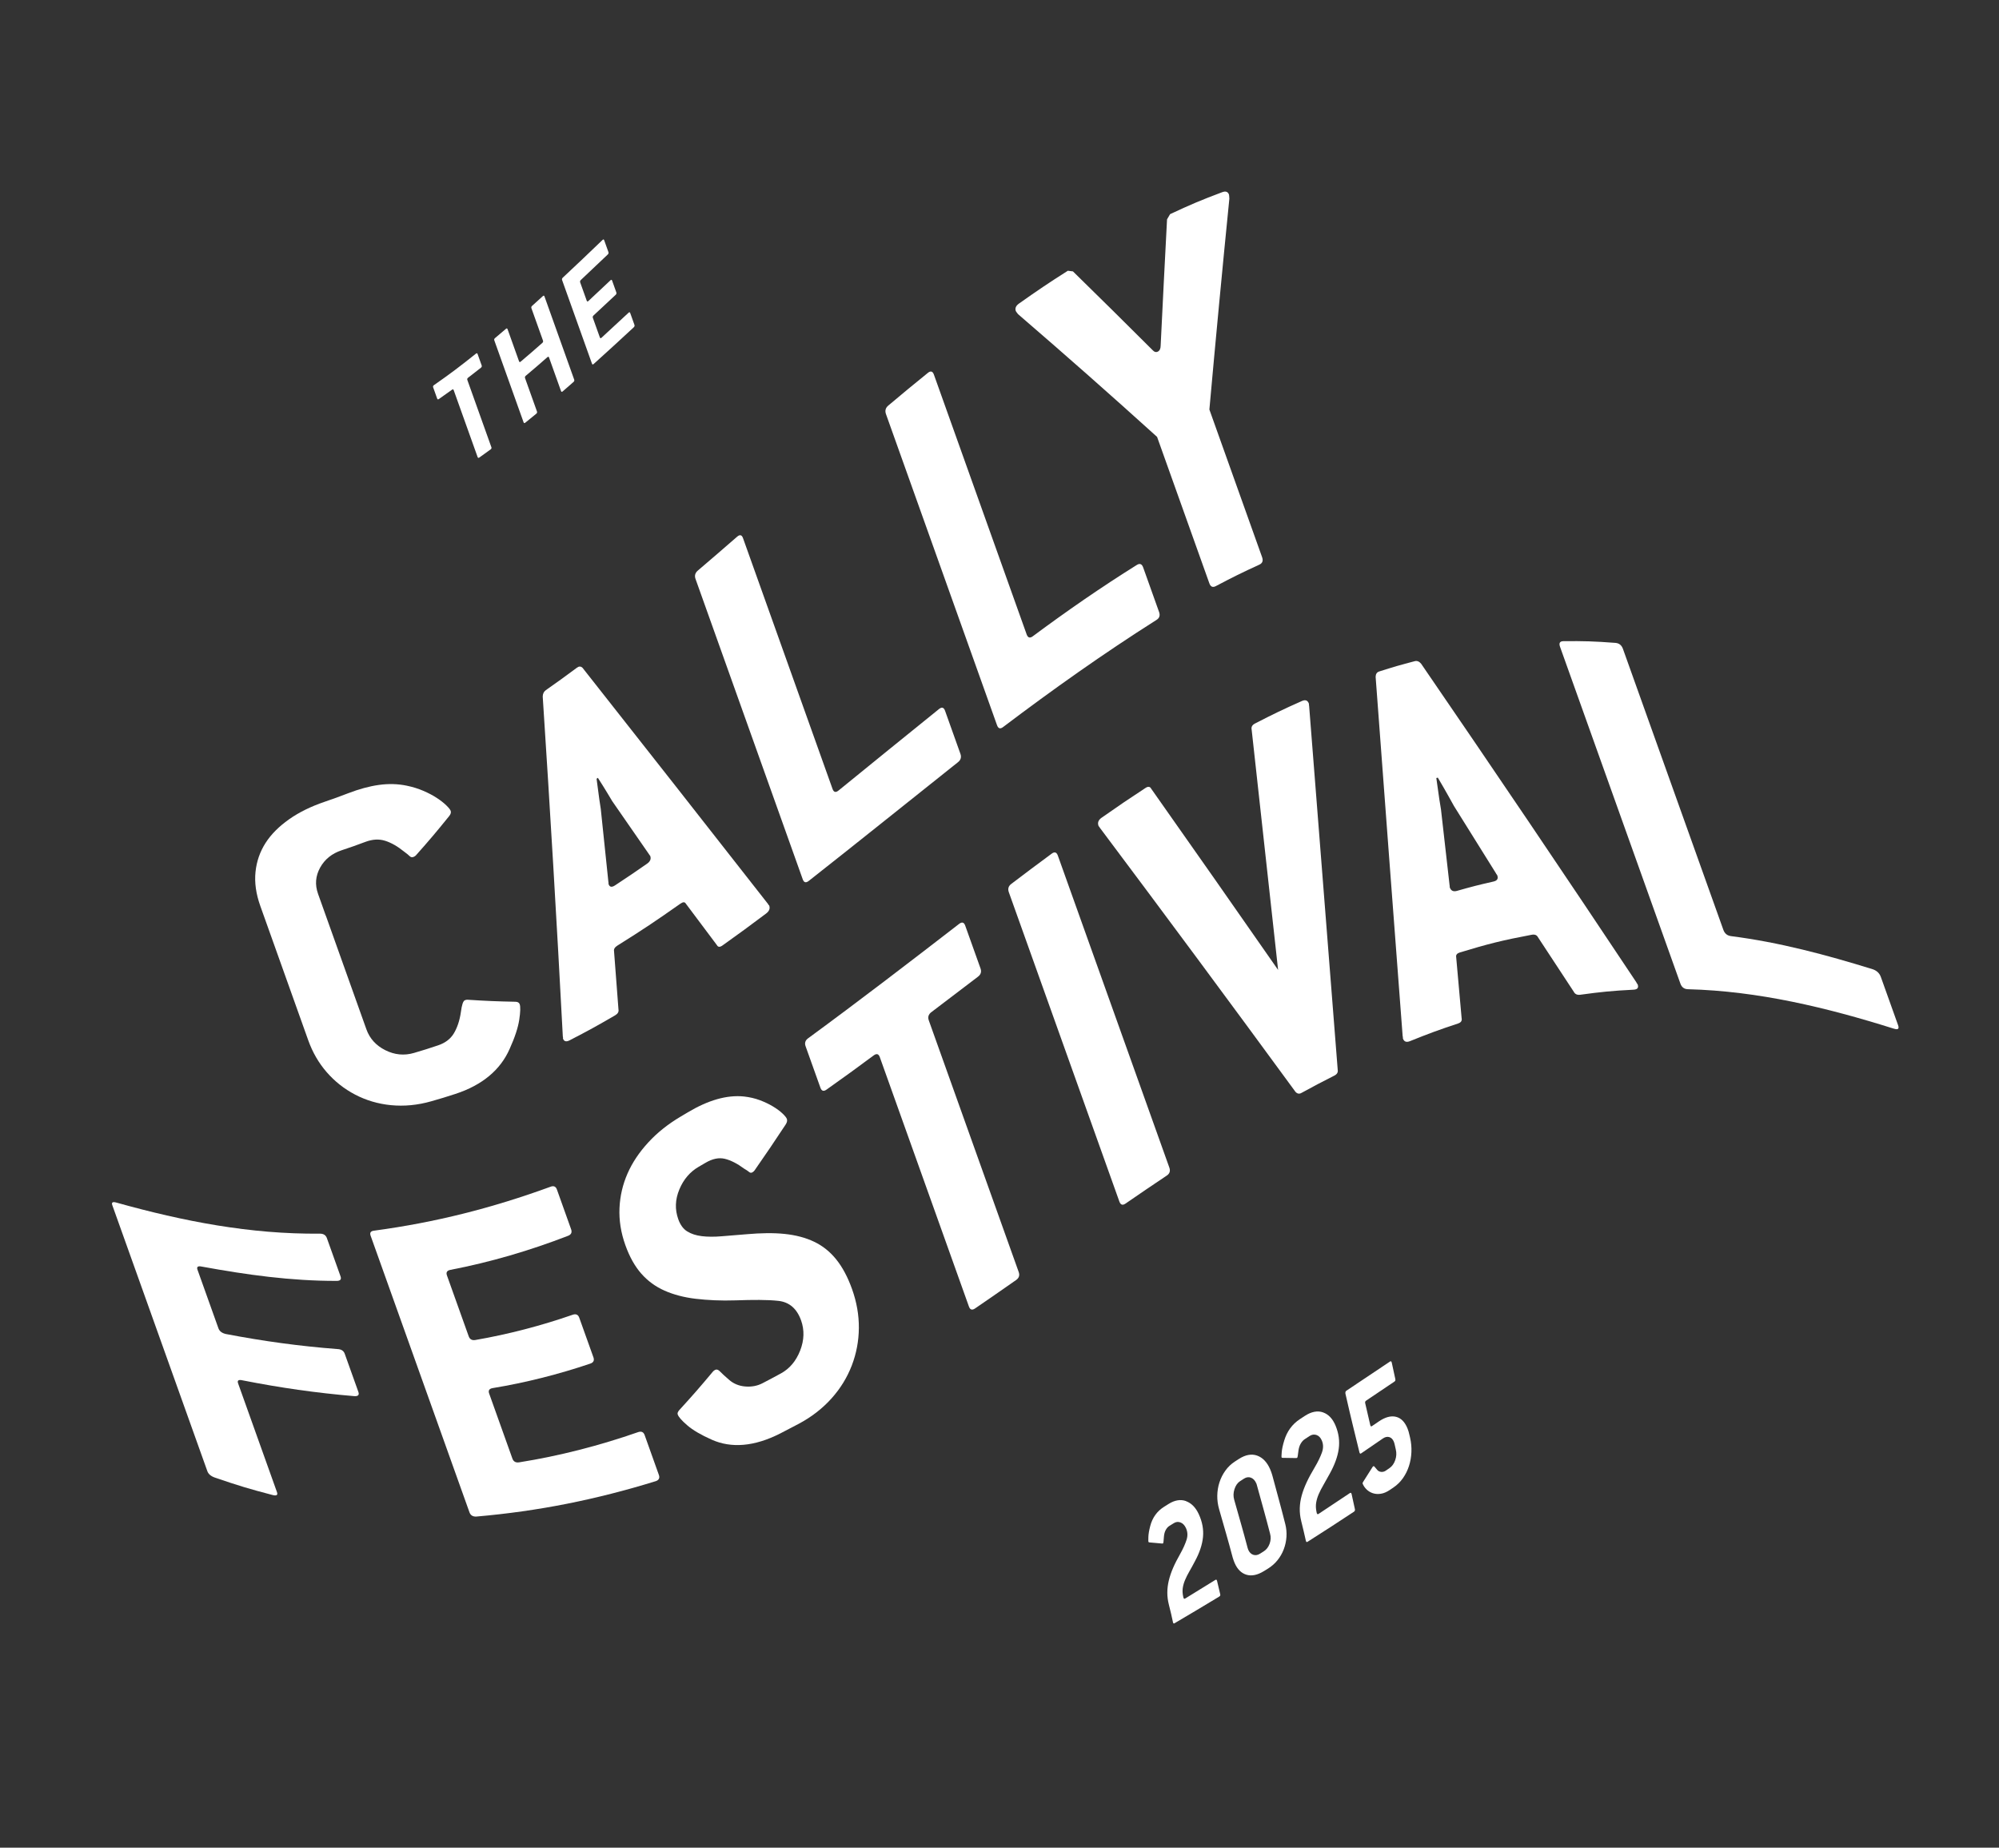 <?xml version="1.0" encoding="UTF-8"?>
<svg id="Layer_3" data-name="Layer 3" xmlns="http://www.w3.org/2000/svg" viewBox="0 0 1241.75 1147.69">
  <rect x="0" y="0" width="1241.75" height="1147.69" fill="#333333" stroke="none"/>
  <defs>
    <style>
      .cls-1 {
        fill: #fff;
        stroke-width: 0px;
      }
    </style>
  </defs>
  <g>
    <g>
      <path class="cls-1" d="M322.82,623.74c.55,1.56.47,4.79-.27,9.66-.74,4.88-2.73,10.99-6.01,18.22-5.61,12.71-16.71,22.35-33.68,27.87-5.94,1.93-8.93,2.85-14.95,4.56-8.6,2.45-16.95,3.2-25.01,2.42-8.06-.78-15.51-3.02-22.3-6.56-6.79-3.54-12.69-8.22-17.66-13.94-4.97-5.71-8.8-12.34-11.48-19.85-9.92-27.79-19.84-55.58-29.76-83.38-2.68-7.51-3.67-14.54-2.98-21.16.68-6.61,2.78-12.58,6.25-18,3.47-5.42,8.35-10.26,14.56-14.65,6.21-4.39,13.56-7.98,22-10.86,5.91-2.02,8.84-3.08,14.67-5.32,6.74-2.59,13.1-4.35,19.12-5.19,6.01-.84,11.81-.7,17.42.48,3.65.76,7.08,1.82,10.27,3.2,3.2,1.38,5.98,2.84,8.34,4.4,2.36,1.55,4.32,3.08,5.86,4.58,1.55,1.5,2.46,2.64,2.74,3.42.35.97.05,2.05-.88,3.21-8.16,10.1-12.3,15-20.7,24.44-.33.37-.78.67-1.36.93-.98.42-1.81.28-2.52-.42-.7-.7-1.82-1.61-3.34-2.73-4.13-3.35-8.09-5.62-11.9-6.82-3.81-1.21-7.9-.96-12.27.68-5.85,2.19-8.79,3.23-14.72,5.2-6.05,2.01-10.52,5.58-13.4,10.79-2.87,5.21-3.32,10.6-1.29,16.29,10.02,28.06,20.03,56.12,30.05,84.18,2.03,5.69,5.95,10.02,11.71,12.92,5.77,2.9,11.74,3.51,17.86,1.71,6-1.76,8.98-2.7,14.9-4.69,4.43-1.48,7.67-3.93,9.74-7.29,2.07-3.36,3.73-7.99,4.48-13.49.58-4.22,1.3-6.78,2.48-7.26.59-.24,1.11-.34,1.58-.31,12.05.77,18.02,1.01,29.88,1.26,1.36.04,2.22.54,2.57,1.51Z"/>
      <path class="cls-1" d="M477.53,562.16c.12.03.23.16.3.35.64,1.82,0,3.47-1.96,4.94-10.77,8.08-16.18,12.06-27.07,19.82-1.62,1.15-2.77,1.09-3.45-.19-7.75-10.35-11.62-15.52-19.37-25.85-.61-1.07-1.72-1.04-3.35.1-15.46,10.86-23.25,16.1-39.07,25.99-1.66,1.04-2.37,2.2-2.13,3.5,1.12,14.51,1.67,21.73,2.75,36.13.3,1.49-.38,2.73-2.06,3.71-11.2,6.52-16.85,9.64-28.28,15.53-2.09,1.08-3.46.73-4.09-1.03-.07-.19-.07-.37-.01-.51.06-.14.02-.41-.12-.8-3.69-70.43-7.89-140.83-12.49-211.21.05-1.76.7-3.08,1.96-3.97,7.79-5.46,11.65-8.26,19.35-13.97,1.24-.92,2.39-.89,3.42.11,38.5,48.84,76.93,97.73,115.25,146.71.15.41.28.63.4.66ZM380.23,497.49c-.54-.87-1.51-2.5-2.92-4.86-1.41-2.37-3.39-5.53-5.92-9.48-.32.23-.49.34-.81.57,1.42,10.94,2.29,17.14,2.6,18.65,1.93,18.27,2.88,27.38,4.75,45.51.07.2.1.43.07.69-.02.26,0,.49.07.68.63,1.78,1.96,2.03,3.97.7,7.99-5.25,11.97-7.95,19.87-13.45,1.99-1.38,2.66-2.98,2.02-4.78-.07-.19-.19-.37-.35-.5-.16-.13-.28-.31-.35-.51-9.21-13.31-13.82-19.95-23.02-33.22Z"/>
      <path class="cls-1" d="M595.06,473.45c-30.91,24.57-61.66,49.34-92.7,73.74-1.75,1.36-2.98,1.02-3.71-1.02-22.2-62.19-44.4-124.38-66.6-186.57-.73-2.03-.24-3.78,1.48-5.24,9.76-8.32,14.63-12.53,24.35-20.98,1.7-1.48,2.93-1.19,3.66.86,18.54,51.94,37.09,103.88,55.63,155.82.73,2.06,1.98,2.38,3.72.96,20.8-16.86,41.52-33.82,62.4-50.6,1.75-1.4,3-1.05,3.75,1.04,3.82,10.7,5.73,16.05,9.55,26.75.75,2.1.24,3.84-1.52,5.23Z"/>
      <path class="cls-1" d="M718.38,385.07c-32.84,20.81-64.26,43.09-95.28,66.53-1.75,1.35-3,.97-3.76-1.15-22.99-64.41-45.99-128.81-68.98-193.22-.75-2.1-.28-3.89,1.44-5.33,9.8-8.23,14.71-12.31,24.59-20.3,1.73-1.4,2.98-1.03,3.74,1.1,19.2,53.77,38.4,107.55,57.6,161.32.76,2.13,2.03,2.53,3.81,1.21,20.98-15.58,42.47-30.49,64.64-44.32,1.84-1.15,3.16-.63,3.93,1.54,3.95,11.07,5.93,16.6,9.88,27.67.78,2.17.23,3.82-1.62,4.95Z"/>
      <path class="cls-1" d="M751.27,254.43c10.91,30.56,21.82,61.11,32.73,91.67.79,2.21.21,3.74-1.7,4.62-10.95,5.02-16.36,7.71-27.09,13.36-1.88.99-3.21.4-3.99-1.79-10.82-30.31-21.64-60.61-32.46-90.92-28.5-25.79-57.28-51.2-86.41-76.28-.82-1.04-1.27-1.67-1.35-1.89-.61-1.72.06-3.3,2.04-4.69,11.99-8.46,18.04-12.55,30.28-20.33,1.27.15,1.91.23,3.18.39,16.56,16.2,33.03,32.48,49.42,48.85,1.11,1.24,2.23,1.55,3.35.95,1.13-.6,1.69-1.81,1.71-3.66,1.27-26.16,2.59-52.32,3.97-78.47.76-1.29,1.13-1.94,1.89-3.22,12.75-5.96,19.21-8.71,32.34-13.63,2.18-.82,3.6-.32,4.24,1.46.08.23.16,1.08.24,2.56-4.37,43.65-8.49,87.32-12.41,131.01Z"/>
    </g>
    <g>
      <path class="cls-1" d="M209.14,795.62c-28.42.05-55.89-3.78-83.77-8.88-2.44-.52-3.34.12-2.69,1.94,5.2,14.55,7.8,21.83,13,36.38.65,1.82,2.21,3.02,4.66,3.56,23.48,4.48,45.56,7.51,69.38,9.35,2.29.11,3.77,1.08,4.43,2.93,3.39,9.48,5.08,14.21,8.47,23.69.66,1.86-.15,2.74-2.45,2.62-23.88-2.01-46.02-5.2-69.55-9.83-2.46-.56-3.37.06-2.72,1.88,8.05,22.52,16.1,45.04,24.15,67.57.65,1.83-.25,2.43-2.71,1.79-14.07-3.66-21.21-5.81-35.75-10.79-2.55-.87-4.15-2.23-4.79-4.04-19.68-55.07-39.36-110.14-59.04-165.21-.64-1.8.29-2.3,2.81-1.53,41.5,11.58,82.8,19.63,126.11,19.23,2.25-.02,3.7.89,4.37,2.75,3.4,9.51,5.1,14.26,8.49,23.77.67,1.87-.13,2.81-2.38,2.82Z"/>
      <path class="cls-1" d="M407.3,920.03c-36.98,11.43-72.76,18.62-111.38,21.97-2.2.12-3.63-.78-4.3-2.65-20.47-57.27-40.93-114.54-61.4-171.81-.67-1.87.08-2.91,2.24-3.13,38.21-5.14,73.34-14.07,109.49-27.26,1.98-.78,3.31-.21,4,1.72,3.53,9.88,5.29,14.82,8.82,24.7.69,1.94.05,3.3-1.94,4.06-23.67,9.15-48.11,16.34-73.04,21.14-2.11.41-2.83,1.55-2.16,3.44,5.41,15.13,8.11,22.69,13.52,37.82.68,1.9,2.08,2.67,4.2,2.29,20.27-3.49,41.01-8.92,60.43-15.68,2.01-.68,3.36-.06,4.05,1.86,3.52,9.84,5.28,14.76,8.8,24.61.69,1.93.02,3.24-1.99,3.9-19.49,6.6-40.29,11.87-60.6,15.2-2.13.36-2.86,1.48-2.18,3.38,5.77,16.15,8.66,24.23,14.43,40.38.68,1.9,2.09,2.69,4.22,2.35,25.14-4,49.86-10.39,73.89-18.76,2.01-.69,3.36-.09,4.05,1.85,3.53,9.88,5.29,14.82,8.82,24.7.7,1.94.03,3.26-1.98,3.94Z"/>
      <path class="cls-1" d="M422,738.82c-2.62,6.27-2.84,12.41-.66,18.51,1.27,3.54,3.13,6.07,5.59,7.58,2.46,1.51,5.46,2.49,9,2.92,3.54.43,7.67.47,12.39.07,4.71-.39,9.96-.79,15.63-1.28,8.7-.76,16.56-.89,23.47-.17,6.91.72,13.02,2.32,18.32,4.86,5.31,2.53,9.89,6.2,13.75,11.01,3.86,4.81,7.13,10.95,9.79,18.39,2.88,8.05,4.29,16.12,4.23,24.15-.06,8.04-1.52,15.82-4.38,23.27-2.87,7.47-7.07,14.33-12.64,20.53-5.57,6.2-12.32,11.46-20.29,15.71-4.55,2.43-6.83,3.62-11.42,5.96-16.23,8.28-30.54,9.32-42.62,3.94-6.71-2.97-11.78-5.96-15.21-8.91-3.42-2.95-5.42-5.2-5.97-6.77-.28-.78.07-1.7,1.04-2.78,8.47-9.28,12.65-14.07,20.91-23.94.32-.38.76-.71,1.34-.98.96-.46,2-.1,3.1,1.1,1.1,1.19,3.02,2.89,5.54,5.09,2.66,2.32,5.98,3.78,9.94,4.12,3.95.34,7.55-.33,10.79-2.01,4.57-2.38,6.85-3.59,11.38-6.06,5.48-2.98,9.48-7.73,12.02-14.22,2.53-6.48,2.72-12.76.58-18.75-2.64-7.37-7.35-11.4-14.15-12.14-6.81-.74-15.71-.68-26.53-.31-9.1.31-17.43-.11-24.73-.97-7.31-.86-13.79-2.58-19.42-5.07-5.63-2.49-10.45-6.04-14.45-10.58-3.99-4.54-7.28-10.42-9.86-17.64-2.79-7.8-4-15.46-3.66-23.04.34-7.57,2.02-14.72,5.01-21.53,2.98-6.8,7.3-13.21,12.91-19.31,5.61-6.09,12.34-11.44,20.17-16.06,1.68-.99,2.51-1.49,4.19-2.49,12.65-7.58,24.27-11.03,35.04-9.94,3.53.41,6.8,1.15,9.78,2.27,2.98,1.11,5.72,2.4,8.16,3.87,2.44,1.47,4.43,2.94,5.97,4.4,1.54,1.46,2.45,2.59,2.74,3.39.36,1.01.1,2.18-.78,3.52-7.65,11.57-11.5,17.27-19.28,28.45-.3.44-.72.82-1.28,1.17-.74.46-1.44.4-2.09-.16-.65-.56-1.69-1.26-3.12-2.09-4.3-3.18-8.3-5.22-12-6.11-3.7-.89-7.7-.05-11.98,2.47-1.68.99-2.52,1.48-4.2,2.45-5.43,3.14-9.45,7.84-12.06,14.1Z"/>
      <path class="cls-1" d="M607.53,606.65c-11.61,8.82-17.4,13.25-29.01,22.06-1.78,1.35-2.3,3.06-1.56,5.11,18.61,52.09,37.23,104.18,55.84,156.27.74,2.06.2,3.73-1.6,4.99-10.19,7.11-15.28,10.66-25.51,17.66-1.82,1.24-3.09.84-3.81-1.21-18.45-51.63-36.91-103.26-55.36-154.9-.73-2.04-1.99-2.4-3.77-1.08-11.68,8.63-17.53,12.9-29.31,21.25-1.8,1.28-3.06.9-3.79-1.12-3.69-10.32-5.54-15.49-9.23-25.81-.72-2.02-.19-3.68,1.61-4.97,31.64-23.19,62.74-47.06,93.78-71.04,1.77-1.36,3.03-1,3.77,1.08,3.8,10.63,5.7,15.94,9.49,26.56.75,2.09.23,3.8-1.55,5.15Z"/>
      <path class="cls-1" d="M724.8,730.19c-10.3,6.88-15.42,10.38-25.66,17.42-1.8,1.24-3.07.81-3.81-1.3-22.89-64.04-45.77-128.08-68.66-192.11-.75-2.1-.25-3.82,1.51-5.15,10.03-7.61,15.06-11.39,25.15-18.83,1.77-1.3,3.04-.89,3.79,1.22,23.08,64.59,46.17,129.18,69.25,193.77.76,2.12.23,3.78-1.57,4.98Z"/>
      <path class="cls-1" d="M830.94,664.37c.35,1.62-.33,2.86-2.05,3.73-8.26,4.18-12.36,6.35-20.52,10.8-1.32.73-2.54.49-3.64-.71-40.23-54.97-80.78-109.7-121.65-164.2-.08-.21-.2-.4-.36-.55-.16-.15-.29-.33-.36-.55-.68-1.92-.04-3.58,1.95-4.97,10.83-7.58,16.28-11.29,27.25-18.48,1.65-1.08,2.83-.92,3.55.47,26.39,37.44,52.67,74.96,78.83,112.56-5.46-49.76-10.94-99.51-16.43-149.26-.36-1.62.32-2.89,2.04-3.78,11.56-5.95,17.39-8.77,29.2-14.01,2.14-.95,3.57-.42,4.28,1.57.08.22.11.47.09.72-.02.26.01.51.09.73,5.9,75.31,11.83,150.61,17.75,225.92Z"/>
      <path class="cls-1" d="M1016.95,611c.15.11.27.28.35.5.72,2.04-.13,3.12-2.57,3.24-13.43.7-20.04,1.35-33.08,3.14-1.94.26-3.29-.36-4.07-1.91-8.94-13.64-13.39-20.41-22.27-33.9-.7-1.31-2-1.8-3.9-1.44-18.15,3.42-27.03,5.66-44.51,10.96-1.83.56-2.61,1.54-2.34,2.94,1.35,15.14,2.02,22.72,3.38,37.88.35,1.62-.38,2.72-2.2,3.32-12.11,4.01-18.09,6.22-29.94,10.99-2.17.87-3.61.33-4.31-1.65-.08-.21-.09-.41-.03-.56.06-.15,0-.44-.15-.88-5.65-74.4-11.26-148.81-16.79-223.22.05-1.76.78-2.87,2.2-3.32,8.75-2.79,13.17-4.08,22.1-6.4,1.44-.37,2.76.15,3.95,1.56,45.04,65.65,89.6,131.62,133.71,197.9.17.46.32.74.47.85ZM903.15,500.58c-.6-1.06-1.71-3.05-3.3-5.93-1.59-2.89-3.83-6.76-6.7-11.63-.37.1-.56.15-.93.25,1.57,11.35,2.54,17.84,2.89,19.46,2.14,18.86,3.21,28.3,5.35,47.17.08.22.11.47.08.71-.03.25,0,.5.09.71.72,1.99,2.19,2.67,4.45,2.03,8.98-2.56,13.5-3.72,22.65-5.79,2.3-.52,3.09-1.78,2.37-3.79-.08-.22-.21-.44-.4-.64-.18-.2-.32-.41-.4-.64-10.5-16.86-15.73-25.25-26.16-41.92Z"/>
      <path class="cls-1" d="M1176.42,638.95c-41.75-13.12-84.01-23.36-127.99-24.51-2.27-.08-3.8-1.24-4.61-3.53-24.92-69.72-49.84-139.44-74.75-209.17-.82-2.28-.12-3.46,2.11-3.48,12.71-.12,19.17.07,32.28,1.06,2.29.17,3.86,1.43,4.69,3.73,20.79,58.18,41.58,116.36,62.38,174.53.83,2.31,2.41,3.59,4.78,3.89,30.18,3.87,58.94,11.59,87.94,20.55,2.56.86,4.28,2.49,5.11,4.83,4.27,11.96,6.41,17.94,10.69,29.9.84,2.35-.04,3.05-2.61,2.18Z"/>
    </g>
    <g>
      <path class="cls-1" d="M298.77,228.39c-3.2,2.53-4.8,3.78-8.02,6.24-.49.38-.64.84-.44,1.39,4.97,13.91,9.94,27.82,14.92,41.74.2.55.05,1.01-.45,1.37-2.8,2.06-4.21,3.07-7.04,5.07-.5.35-.85.26-1.05-.29-4.95-13.86-9.9-27.71-14.86-41.57-.2-.55-.54-.64-1.04-.28-3.26,2.37-4.89,3.53-8.18,5.81-.5.35-.85.25-1.05-.3-1-2.79-1.49-4.18-2.49-6.97-.2-.55-.04-.99.46-1.35,10.6-7.41,15.82-11.36,26.12-19.59.49-.39.83-.31,1.03.25,1.01,2.82,1.51,4.23,2.52,7.06.2.55.05,1.03-.44,1.41Z"/>
      <path class="cls-1" d="M356.26,237.24c-2.69,2.37-4.04,3.54-6.74,5.88-.48.42-.82.34-1.02-.22-2.98-8.33-4.47-12.5-7.44-20.83-.2-.56-.54-.63-1.02-.21-5.36,4.69-8.04,7.01-13.45,11.56-.48.41-.63.89-.43,1.45,2.96,8.27,4.44,12.41,7.39,20.68.2.56.06,1.04-.42,1.43-2.74,2.26-4.11,3.38-6.86,5.59-.48.39-.82.3-1.02-.25-6.06-16.96-12.12-33.92-18.18-50.88-.2-.56-.06-1.03.42-1.43,2.73-2.28,4.09-3.43,6.8-5.76.47-.41.81-.33,1.01.23,2.85,7.97,4.27,11.96,7.12,19.93.2.56.54.63,1.02.22,5.4-4.57,8.08-6.9,13.43-11.62.48-.42.62-.91.42-1.48-2.87-8.03-4.3-12.04-7.17-20.07-.2-.56-.06-1.06.41-1.48,2.68-2.41,4.01-3.62,6.68-6.05.47-.43.81-.37,1.01.2,6.15,17.21,12.3,34.43,18.45,51.64.2.56.06,1.06-.41,1.48Z"/>
      <path class="cls-1" d="M393.7,203.28c-9.96,9.21-14.94,13.81-24.96,22.84-.47.42-.81.35-1.01-.22-6.18-17.3-12.37-34.61-18.55-51.91-.2-.57-.07-1.07.39-1.5,9.93-9.28,14.87-14.01,24.73-23.47.47-.45.8-.38,1.01.19,1.05,2.93,1.57,4.39,2.62,7.32.21.57.07,1.09-.39,1.53-6.68,6.37-10.02,9.55-16.73,15.85-.47.44-.6.95-.4,1.51,1.62,4.55,2.44,6.82,4.06,11.36.2.57.54.63,1.01.2,5.51-5.13,8.25-7.71,13.74-12.89.47-.44.81-.38,1.01.2,1.05,2.93,1.57,4.39,2.61,7.31.21.57.07,1.08-.4,1.52-5.5,5.15-8.25,7.73-13.76,12.83-.47.44-.6.94-.4,1.51,1.73,4.85,2.6,7.28,4.34,12.13.2.57.54.64,1.01.2,6.74-6.19,10.11-9.31,16.83-15.56.47-.44.81-.37,1.01.2,1.05,2.93,1.57,4.39,2.62,7.32.21.57.07,1.08-.4,1.52Z"/>
    </g>
  </g>
  <g>
    <path class="cls-1" d="M736.73,932.44c3.39,1.22,6.06,3.99,7.97,8.15,2.17,4.76,3.03,9.43,2.58,14.14-.45,4.72-2.13,9.73-5.02,15.05-1.21,2.32-2.36,4.42-3.44,6.28-1.08,1.87-1.98,3.65-2.69,5.36-.72,1.7-1.19,3.36-1.42,4.98-.23,1.61-.15,3.31.22,5.08.09.39.14.58.23.97.03.07.05.11.08.18.2.47.53.56,1,.27,7.39-4.52,11.14-6.84,18.72-11.55.43-.27.74-.19.91.22.05.11.07.16.12.27.83,3.34,1.23,5,1.98,8.37.19.63-.01,1.13-.6,1.49-11.29,6.82-16.87,10.15-27.76,16.57-.41.24-.69.16-.85-.24-.04-.1-.06-.16-.1-.26-.91-4.32-1.43-6.5-2.54-10.9-.67-2.61-1.01-5.17-.99-7.68.01-2.5.32-5.01.93-7.52.61-2.51,1.49-5.1,2.65-7.79,1.15-2.69,2.64-5.54,4.33-8.54,1.97-3.49,3.31-6.57,4.08-9.05.76-2.48.63-4.85-.42-7.13-.81-1.76-1.94-2.93-3.36-3.49-1.43-.56-2.82-.42-4.17.42-1.12.7-1.68,1.05-2.8,1.74-.88.55-1.63,1.4-2.26,2.56-.63,1.16-.96,2.53-1.09,4-.11,1.25-.23,2.27-.25,3-.03.73-.17,1.17-.42,1.33-.05.03-.21.05-.47.04-3.17-.25-4.74-.39-7.87-.7-.34-.05-.55-.17-.64-.37-.06-.14-.07-1.11-.02-2.95.05-1.84.43-4.11,1.15-6.85,1.34-5.15,4.17-9.16,8.56-11.93,1.11-.7,1.67-1.05,2.8-1.76,3.86-2.43,7.51-3.02,10.9-1.8Z"/>
    <path class="cls-1" d="M798.37,946.54c.69,2.69.94,5.39.76,8.08-.18,2.69-.75,5.29-1.7,7.77-.95,2.48-2.26,4.76-3.93,6.81-1.67,2.05-3.66,3.78-5.94,5.19-.95.59-1.42.88-2.37,1.46-4.08,2.52-7.7,3.24-10.89,2.29-3.19-.95-5.61-3.34-7.31-7.18-.45-1.02-.86-2.18-1.25-3.48-3.1-11.7-4.84-17.37-8.42-29.96-.82-2.83-1.21-5.68-1.16-8.54.05-2.86.5-5.61,1.35-8.23.85-2.62,2.08-5.06,3.69-7.3,1.61-2.24,3.57-4.12,5.89-5.62.96-.62,1.44-.93,2.41-1.56,4.16-2.69,7.99-3.36,11.44-2.12,3.46,1.25,6.13,4.09,8.01,8.35.53,1.2.98,2.47,1.37,3.81,3.39,12.67,5.01,18.25,8.04,30.21ZM780.6,921.87c-.12-.26-.22-.49-.31-.68-.76-1.7-1.85-2.82-3.25-3.35-1.4-.52-2.84-.32-4.32.63-.96.62-1.43.92-2.39,1.54-1.59,1.02-2.75,2.69-3.49,4.96-.73,2.28-.79,4.48-.17,6.6,3.54,12.6,5.26,18.24,8.36,30.01.05.28.19.65.4,1.14.7,1.56,1.73,2.57,3.09,3.03,1.36.45,2.77.22,4.23-.71.94-.6,1.41-.9,2.35-1.49,1.62-1.03,2.81-2.6,3.57-4.68.76-2.08.86-4.17.29-6.22-3.07-11.88-4.73-17.48-8.19-30.12-.03-.23-.09-.45-.18-.64Z"/>
    <path class="cls-1" d="M821.88,877.31c3.44,1.21,6.03,4.05,7.77,8.27,1.98,4.83,2.61,9.54,1.95,14.37-.66,4.84-2.57,10.04-5.72,15.68-1.33,2.46-2.58,4.7-3.75,6.69-1.18,2-2.16,3.92-2.95,5.74-.79,1.82-1.32,3.6-1.6,5.33-.28,1.73-.22,3.54.16,5.44.09.42.14.63.23,1.05.03.08.05.11.08.19.21.51.56.59,1.05.27,7.8-5.13,11.69-7.72,19.43-12.92.44-.29.75-.21.93.24.05.12.07.18.12.29.82,3.64,1.23,5.5,2.05,9.37.2.73,0,1.3-.59,1.69-11.45,7.55-17.24,11.29-28.81,18.67-.44.28-.74.18-.92-.28-.05-.12-.07-.18-.11-.3-1.11-4.98-1.69-7.37-2.85-12.09-.7-2.8-1.02-5.5-.95-8.14.07-2.64.47-5.28,1.2-7.92.73-2.65,1.76-5.39,3.09-8.25,1.32-2.85,3-5.89,4.89-9.07,2.2-3.71,3.73-6.94,4.63-9.53.9-2.59.88-5.01-.1-7.31-.75-1.77-1.85-2.93-3.3-3.44-1.45-.51-2.91-.31-4.36.65-1.2.79-1.81,1.19-3.01,1.98-.95.62-1.78,1.56-2.5,2.82-.72,1.25-1.14,2.71-1.35,4.25-.18,1.31-.35,2.38-.42,3.13-.07.76-.24,1.23-.51,1.41-.06.04-.22.07-.5.08-3.35-.02-5.04-.05-8.41-.13-.37-.02-.59-.13-.68-.34-.06-.14-.02-1.16.12-3.1.14-1.94.66-4.38,1.57-7.35,1.69-5.59,4.91-10.09,9.69-13.23,1.21-.8,1.82-1.2,3.03-1.99,4.17-2.74,7.99-3.43,11.42-2.22Z"/>
    <path class="cls-1" d="M866.72,856.51c.21.73.04,1.27-.49,1.63-6.95,4.7-10.48,7.07-17.59,11.84-.6.4-.79.96-.58,1.68,1.3,5.72,1.92,8.39,3.16,13.66.05.11.07.17.12.28.18.43.48.5.92.21,1.68-1.14,2.52-1.72,4.2-2.86,4.02-2.74,7.61-3.69,10.74-2.9,3.13.79,5.51,3.2,7.17,7.35.24.61.45,1.23.63,1.84.18.62.35,1.31.52,2.06.17.74.26,1.11.43,1.85.66,2.89.93,5.84.8,8.83-.13,2.99-.63,5.88-1.51,8.6-.88,2.73-2.12,5.26-3.73,7.54-1.61,2.29-3.55,4.21-5.83,5.76-.92.63-1.38.94-2.3,1.57-1.96,1.33-3.84,2.12-5.63,2.39-1.79.27-3.43.16-4.91-.32-1.48-.48-2.78-1.25-3.89-2.31-1.11-1.05-1.94-2.26-2.48-3.62-.13-.32-.01-.72.34-1.21,2.34-3.7,3.51-5.54,5.84-9.22.08-.13.21-.26.36-.37.27-.18.57-.07.9.34.34.42.88,1.05,1.63,1.92.62.72,1.44,1.12,2.45,1.21,1.01.09,1.97-.17,2.87-.79.92-.64,1.39-.95,2.31-1.59,1.59-1.1,2.76-2.75,3.53-4.94.76-2.18.88-4.39.35-6.59-.32-1.42-.48-2.12-.79-3.51-.07-.35-.21-.77-.4-1.26-.65-1.6-1.6-2.57-2.87-2.94-1.27-.37-2.6-.07-3.99.88-5.34,3.68-8.04,5.53-13.46,9.22-.43.29-.74.23-.92-.2-.05-.11-.07-.17-.12-.27-3.31-13.63-4.95-19.89-8.74-36.61-.12-.87.07-1.48.57-1.81,11.04-7.34,16.51-11,27.17-18.17.43-.28.74-.15.93.39.05.14.07.21.12.34.9,4.24,1.34,6.24,2.18,10.09Z"/>
  </g>
</svg>